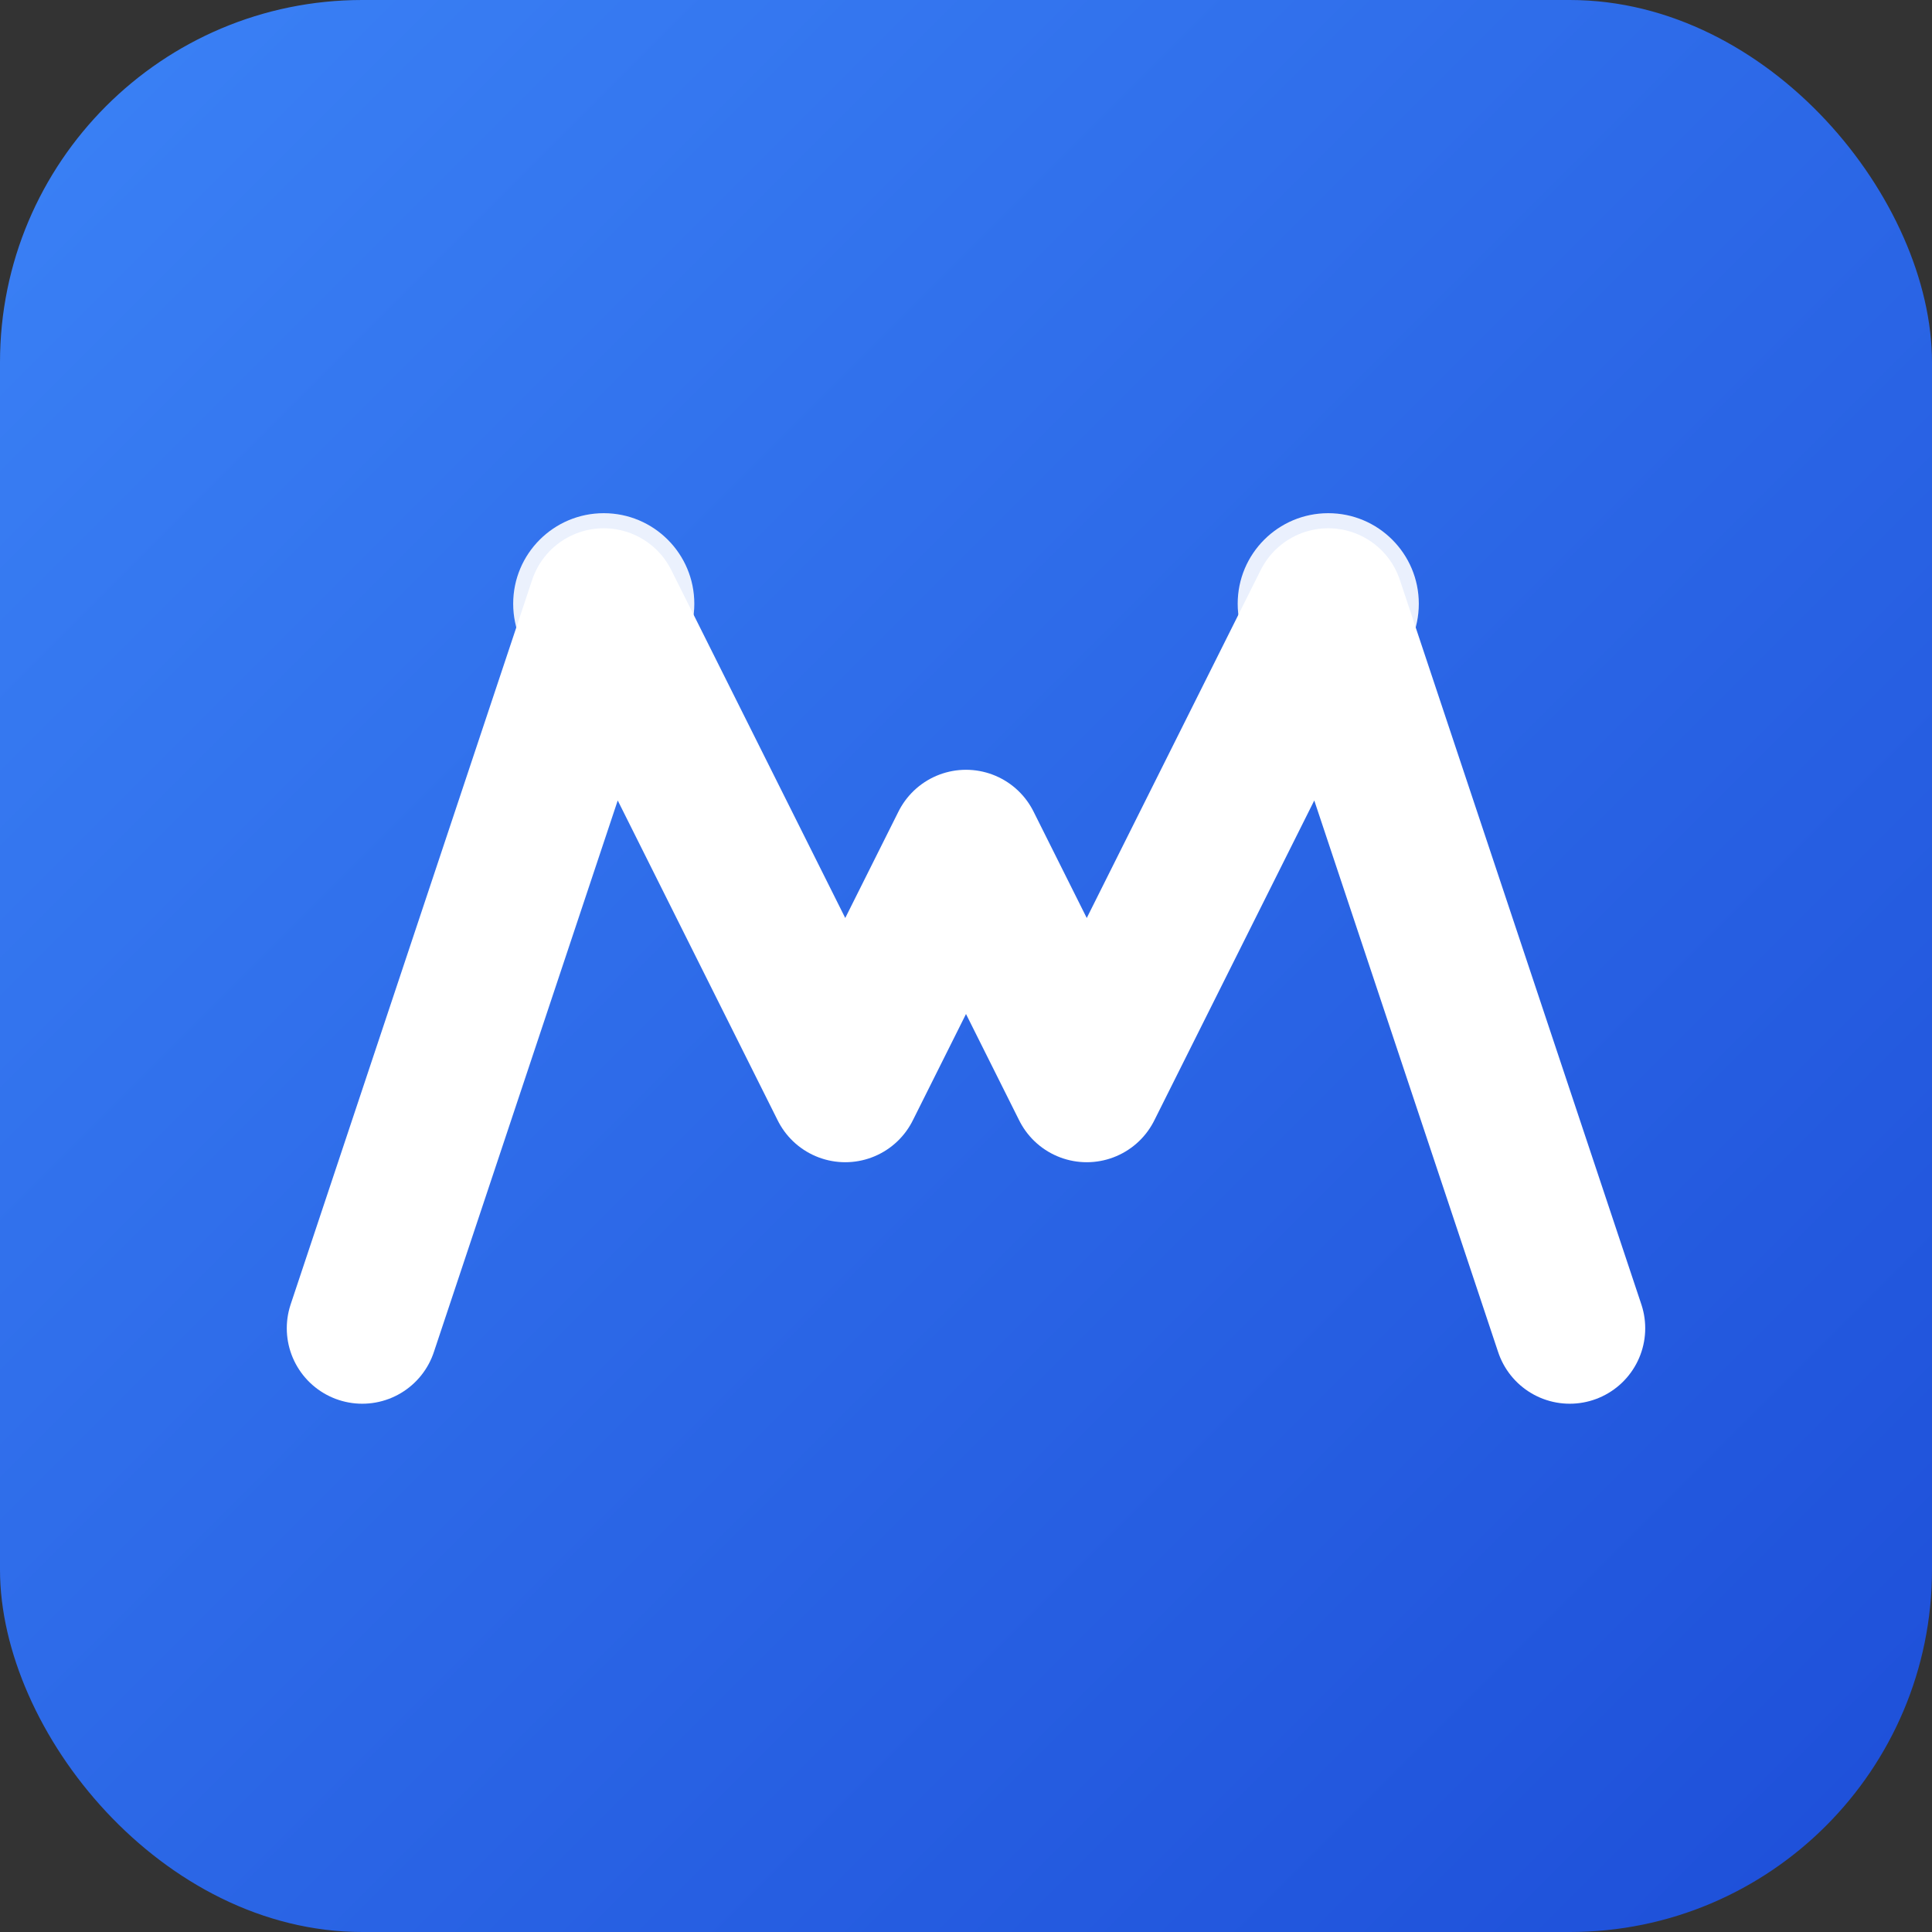<svg xmlns="http://www.w3.org/2000/svg" viewBox="0 0 32 32">
  <rect x="0" y="0" width="32" height="32" fill="#333333" stroke="none"/>
  <defs>
    <linearGradient id="grad" x1="0%" y1="0%" x2="100%" y2="100%">
      <stop offset="0%" style="stop-color:#3B82F6"/>
      <stop offset="100%" style="stop-color:#1D4ED8"/>
    </linearGradient>
  </defs>
  <!-- 背景圆角矩形 -->
  <rect width="32" height="32" rx="6" fill="url(#grad)"/>
  <!-- 山峰 W 形状 -->
  <path d="M6 22 L10 10 L14 18 L16 14 L18 18 L22 10 L26 22" 
        fill="none" 
        stroke="white" 
        stroke-width="2.5" 
        stroke-linecap="round" 
        stroke-linejoin="round"/>
  <!-- 雪顶 -->
  <circle cx="10" cy="10" r="1.5" fill="white" opacity="0.9"/>
  <circle cx="22" cy="10" r="1.5" fill="white" opacity="0.9"/>
</svg>
